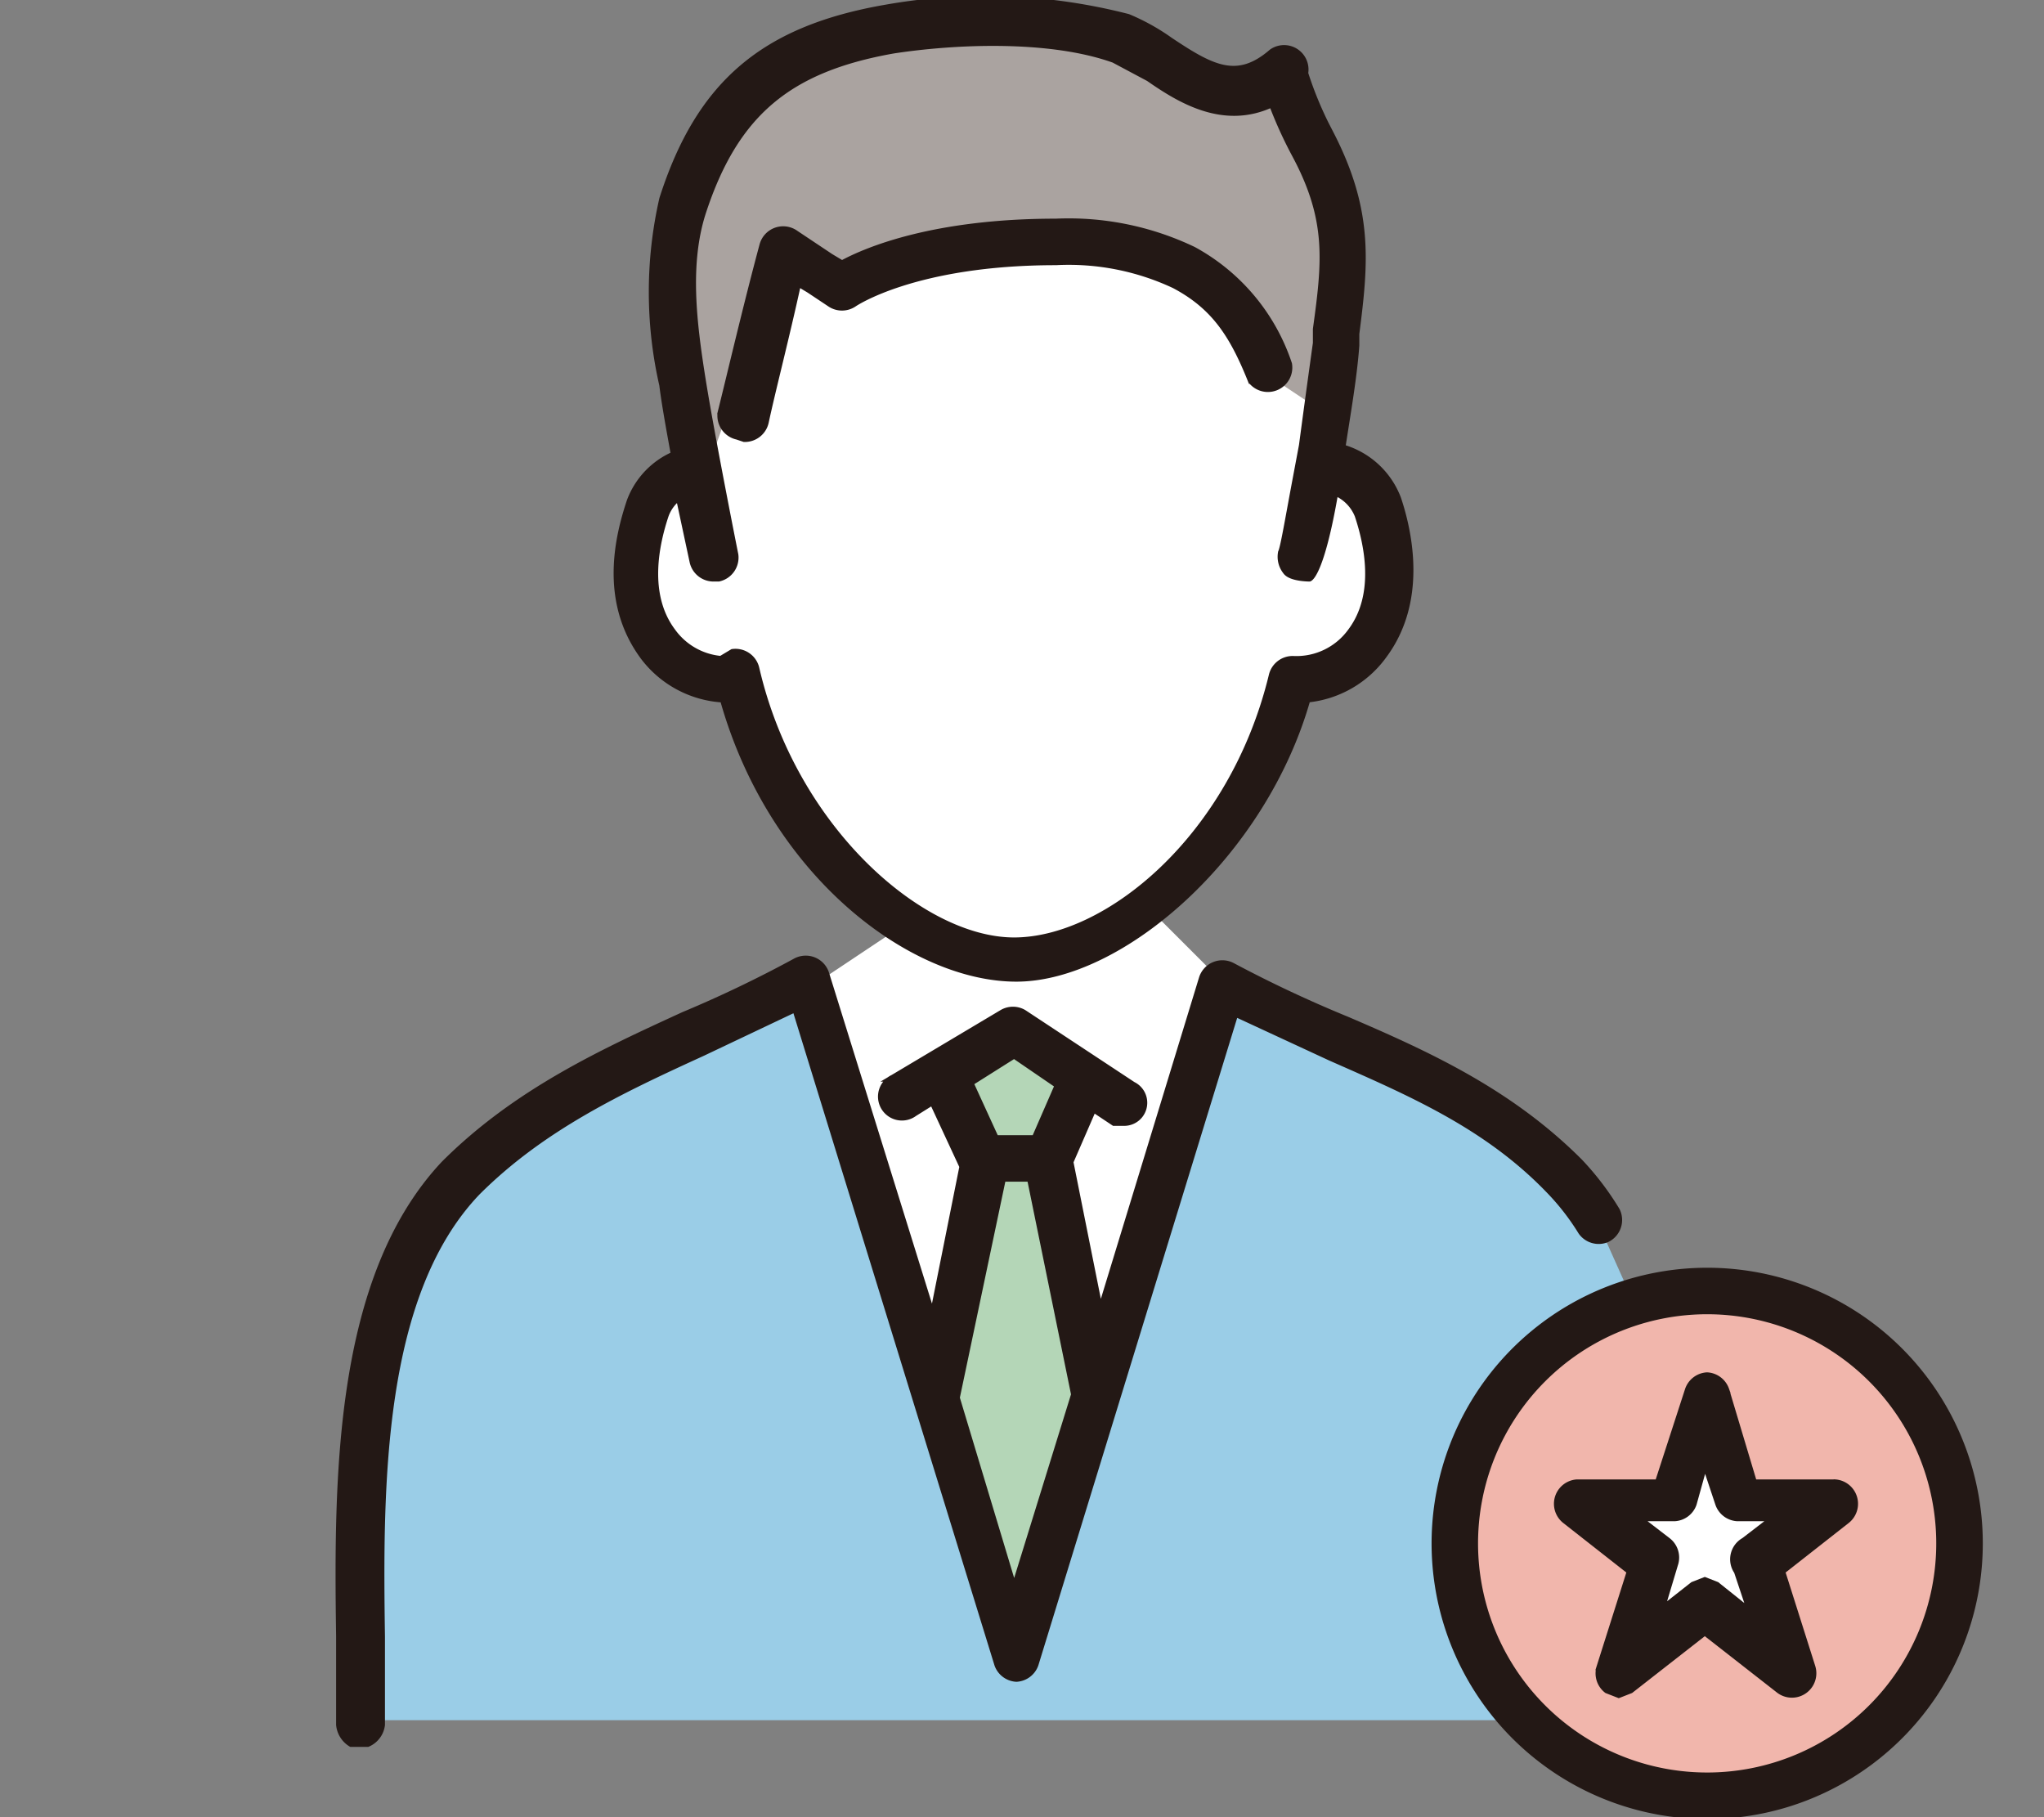 <svg xmlns="http://www.w3.org/2000/svg" xmlns:xlink="http://www.w3.org/1999/xlink" width="90" height="80" viewBox="0 0 90 80">
  <rect x="0" y="0" width="90" height="80" fill="#808080" stroke="none"/>
  <defs>
    <clipPath id="clip-path">
      <rect id="長方形_48" data-name="長方形 48" width="90" height="80" transform="translate(515 905)"/>
    </clipPath>
    <clipPath id="clip-path-2">
      <rect id="長方形_1470" data-name="長方形 1470" width="72.709" height="80.512" fill="none"/>
    </clipPath>
  </defs>
  <g id="マスクグループ_2" data-name="マスクグループ 2" transform="translate(-515 -905)" clip-path="url(#clip-path)">
    <g id="アートワーク_2" data-name="アートワーク 2" transform="translate(566 945)">
      <g id="グループ_1951" data-name="グループ 1951" transform="translate(-36.354 -40.256)" clip-path="url(#clip-path-2)">
        <path id="パス_18933" data-name="パス 18933" d="M70.129,67.065A11.265,11.265,0,1,1,58.865,55.8,11.265,11.265,0,0,1,70.129,67.065" transform="translate(1.146 1.343)" fill="#f1b6ac"/>
        <path id="パス_18934" data-name="パス 18934" d="M15.148,16.493v4.1L13.1,22.637v4.1l3.072,3.072H17.2l2.048,4.1,4.1,5.12,1.024,2.048-3.687,2.458,6.759,22.12h5.12L38.7,43.118l-3.072-3.072,4.1-5.12,2.048-5.12,4.1-2.048v-5.12l-2.048-2.048-.1-4.1L34.605,9.324,18.22,8.3Z" transform="translate(0.315 0.2)" fill="#fff"/>
        <path id="パス_18935" data-name="パス 18935" d="M59.23,61.2A36.82,36.82,0,0,1,57.8,64.784H53.7l2.765,2.56-.717,4.506,3.175-1.843L62.2,71.748l-.307-3.994L63.736,65.5l-3.584-.512Z" transform="translate(1.292 1.473)" fill="#fff"/>
        <path id="パス_18936" data-name="パス 18936" d="M15.819,21.781,19.4,11.745l2.253,1.024,2.97-1.024,6.042-.922,4.916.717,2.663,1.639L40.7,16.661,43.162,18.3,44.391,14l-1.024-5.94L41.216,3.553,39.27,4.27,32.307,1.3H25.138L18.277,4.065,15,9.185v5.53l.922,7.68Z" transform="translate(0.361 0.031)" fill="#aaa3a0"/>
        <path id="パス_18937" data-name="パス 18937" d="M29.491,44.8l-2.97.819L27.955,49.2,25.6,59.751l3.482,11.674,4.2-11.674-2.458-9.524,1.229-3.482Z" transform="translate(0.616 1.078)" fill="#b4d6b7"/>
        <path id="パス_18938" data-name="パス 18938" d="M20.96,42.4l8.7,29.083,1.843-4.2,7.373-23.861,5.735,1.741,8.295,4.813,3.175,3.994,1.331,2.97L52.91,59.5l-2.663,3.379-.512,5.53,1.331,5.428L52.4,74.965H1.4V60.219l3.379-7.988,5.428-4.711Z" transform="translate(0.034 1.02)" fill="#9acde7"/>
        <path id="パス_18939" data-name="パス 18939" d="M16.91,31.024c2.151,7.68,8.295,12.289,12.9,12.289s10.855-5.428,12.8-12.289a4.711,4.711,0,0,0,3.379-1.946c1.741-2.355,1.126-5.325.614-6.861a3.687,3.687,0,0,0-2.458-2.253c.2-1.331.512-3.072.614-4.506v-.512c.41-3.175.614-5.428-1.126-8.807a16.078,16.078,0,0,1-1.126-2.663.922.922,0,0,0-1.434-.922c-1.536,1.331-2.663.717-4.506-.512a9.421,9.421,0,0,0-1.843-1.024,25.183,25.183,0,0,0-10.65-.41c-5.325.922-8.193,3.277-9.831,8.4a18.4,18.4,0,0,0,0,8.193c.1.819.307,1.946.512,3.072a3.584,3.584,0,0,0-1.946,2.048c-.512,1.536-1.229,4.4.614,6.861a4.711,4.711,0,0,0,3.584,1.946M42.1,21.5c-.307,1.639-.512,2.867-.614,3.072a1.024,1.024,0,0,0,.2.819c.2.307,1.024.307,1.024.307s.512-.2,1.126-3.789a1.843,1.843,0,0,1,1.024,1.024c.41,1.229.922,3.482-.307,5.12A2.97,2.97,0,0,1,42,29.283a.922.922,0,0,0-.922.717c-1.741,7.168-7.271,11.674-11.367,11.674s-9.729-4.916-11.367-11.982a.922.922,0,0,0-1.024-.717l-.512.307a2.97,2.97,0,0,1-2.151-1.229c-1.229-1.639-.717-3.891-.307-5.12a1.741,1.741,0,0,1,.614-.819l.614,2.867a.922.922,0,0,0,.922.717h.2a.922.922,0,0,0,.717-1.024s-1.024-5.12-1.434-7.68-.717-5.12,0-7.373c1.434-4.4,3.789-6.349,8.4-7.168,2.663-.41,6.861-.614,9.729.41l1.536.819c1.331.922,3.277,2.151,5.428,1.126A18.843,18.843,0,0,0,42.1,7.06c1.536,2.867,1.331,4.711.922,7.68v.614c-.2,1.434-.41,2.97-.614,4.506Z" transform="translate(0.294 0.006)" fill="#231815"/>
        <path id="パス_18940" data-name="パス 18940" d="M16.91,31.024c2.151,7.68,8.295,12.289,12.9,12.289s10.855-5.428,12.8-12.289a4.711,4.711,0,0,0,3.379-1.946c1.741-2.355,1.126-5.325.614-6.861a3.687,3.687,0,0,0-2.458-2.253c.2-1.331.512-3.072.614-4.506v-.512c.41-3.175.614-5.428-1.126-8.807a16.078,16.078,0,0,1-1.126-2.663.922.922,0,0,0-1.434-.922c-1.536,1.331-2.663.717-4.506-.512a9.421,9.421,0,0,0-1.843-1.024,25.183,25.183,0,0,0-10.65-.41c-5.325.922-8.193,3.277-9.831,8.4a18.4,18.4,0,0,0,0,8.193c.1.819.307,1.946.512,3.072a3.584,3.584,0,0,0-1.946,2.048c-.512,1.536-1.229,4.4.614,6.861A4.711,4.711,0,0,0,16.91,31.024ZM42.1,21.5c-.307,1.639-.512,2.867-.614,3.072a1.024,1.024,0,0,0,.2.819c.2.307,1.024.307,1.024.307s.512-.2,1.126-3.789a1.843,1.843,0,0,1,1.024,1.024c.41,1.229.922,3.482-.307,5.12A2.97,2.97,0,0,1,42,29.283a.922.922,0,0,0-.922.717c-1.741,7.168-7.271,11.674-11.367,11.674s-9.729-4.916-11.367-11.982a.922.922,0,0,0-1.024-.717l-.512.307a2.97,2.97,0,0,1-2.151-1.229c-1.229-1.639-.717-3.891-.307-5.12a1.741,1.741,0,0,1,.614-.819l.614,2.867a.922.922,0,0,0,.922.717h.2a.922.922,0,0,0,.717-1.024s-1.024-5.12-1.434-7.68-.717-5.12,0-7.373c1.434-4.4,3.789-6.349,8.4-7.168,2.663-.41,6.861-.614,9.729.41l1.536.819c1.331.922,3.277,2.151,5.428,1.126A18.843,18.843,0,0,0,42.1,7.06c1.536,2.867,1.331,4.711.922,7.68v.614c-.2,1.434-.41,2.97-.614,4.506Z" transform="translate(0.294 0.006)" fill="none" stroke="#231815" stroke-miterlimit="10" stroke-width="0.307"/>
        <path id="パス_18941" data-name="パス 18941" d="M17.724,19.324a.922.922,0,0,0,.922-.717c.307-1.434.922-3.789,1.434-6.144l.512.307.922.614a.922.922,0,0,0,1.024,0s2.663-1.843,8.909-1.843a10.958,10.958,0,0,1,5.223,1.024c1.741.922,2.56,2.151,3.379,4.2a.922.922,0,0,0,1.639-.717,8.909,8.909,0,0,0-4.2-5.018A12.7,12.7,0,0,0,31.447,9.8c-5.325,0-8.295,1.229-9.421,1.843l-.512-.307-1.536-1.024a.922.922,0,0,0-1.434.512c-.717,2.663-1.434,5.735-1.843,7.373a.922.922,0,0,0,.717,1.024h.2" transform="translate(0.402 0.236)" fill="#231815"/>
        <path id="パス_18942" data-name="パス 18942" d="M17.724,19.324a.922.922,0,0,0,.922-.717c.307-1.434.922-3.789,1.434-6.144l.512.307.922.614a.922.922,0,0,0,1.024,0s2.663-1.843,8.909-1.843a10.958,10.958,0,0,1,5.223,1.024c1.741.922,2.56,2.151,3.379,4.2a.922.922,0,0,0,1.639-.717,8.909,8.909,0,0,0-4.2-5.018A12.7,12.7,0,0,0,31.447,9.8c-5.325,0-8.295,1.229-9.421,1.843l-.512-.307-1.536-1.024a.922.922,0,0,0-1.434.512c-.717,2.663-1.434,5.735-1.843,7.373a.922.922,0,0,0,.717,1.024Z" transform="translate(0.402 0.236)" fill="none" stroke="#231815" stroke-miterlimit="10" stroke-width="0.307"/>
        <path id="パス_18943" data-name="パス 18943" d="M.813,76.011h.717a1.024,1.024,0,0,0,.614-.819c0-.512,0-2.867,0-3.891-.1-6.656-.1-15.054,4.2-19.56,2.867-2.867,6.349-4.506,9.933-6.144l4.1-1.946L29.282,72.53a.922.922,0,0,0,.819.614h0a.922.922,0,0,0,.819-.614l8.807-28.674,4.2,1.946c3.482,1.536,6.861,2.97,9.626,5.837a10.548,10.548,0,0,1,1.434,1.843.922.922,0,0,0,1.126.307h0a.922.922,0,0,0,.41-1.229,12.493,12.493,0,0,0-1.639-2.151c-3.072-3.072-6.656-4.711-10.241-6.247a55.273,55.273,0,0,1-5.018-2.355.922.922,0,0,0-1.331.512L33.788,57.066,32.456,50.41h0l1.024-2.355.922.614h.41a.863.863,0,0,0,.41-1.639l-4.813-3.175a.922.922,0,0,0-.922,0l-4.813,2.867a.9.9,0,1,0,.922,1.536l.819-.512,1.331,2.867-1.331,6.656L21.7,42.115a.922.922,0,0,0-1.331-.512,53.644,53.644,0,0,1-4.916,2.355C11.873,45.6,8.083,47.338,4.909,50.512.2,55.53.2,64.337.3,71.3v3.891a1.079,1.079,0,0,0,.512.819M30,45.7l1.946,1.331L30.92,49.386H29.179l-1.126-2.458Zm-2.56,15.156,2.048-9.729h1.229l1.946,9.524L30,69.253l-2.56-8.5h0" transform="translate(0.007 0.998)" fill="#231815"/>
        <path id="パス_18944" data-name="パス 18944" d="M.813,76.011h.717a1.024,1.024,0,0,0,.614-.819c0-.512,0-2.867,0-3.891-.1-6.656-.1-15.054,4.2-19.56,2.867-2.867,6.349-4.506,9.933-6.144l4.1-1.946L29.282,72.53a.922.922,0,0,0,.819.614h0a.922.922,0,0,0,.819-.614l8.807-28.674,4.2,1.946c3.482,1.536,6.861,2.97,9.626,5.837a10.548,10.548,0,0,1,1.434,1.843.922.922,0,0,0,1.126.307h0a.922.922,0,0,0,.41-1.229,12.493,12.493,0,0,0-1.639-2.151c-3.072-3.072-6.656-4.711-10.241-6.247a55.273,55.273,0,0,1-5.018-2.355.922.922,0,0,0-1.331.512L33.788,57.066,32.456,50.41h0l1.024-2.355.922.614h.41a.863.863,0,0,0,.41-1.639l-4.813-3.175a.922.922,0,0,0-.922,0l-4.813,2.867a.9.9,0,1,0,.922,1.536l.819-.512,1.331,2.867-1.331,6.656L21.7,42.115a.922.922,0,0,0-1.331-.512,53.644,53.644,0,0,1-4.916,2.355C11.873,45.6,8.083,47.338,4.909,50.512.2,55.53.2,64.337.3,71.3v3.891A1.079,1.079,0,0,0,.813,76.011ZM30,45.7l1.946,1.331L30.92,49.386H29.179l-1.126-2.458Zm-2.56,15.156,2.048-9.729h1.229l1.946,9.524L30,69.253l-2.56-8.5Z" transform="translate(0.007 0.998)" fill="none" stroke="#231815" stroke-miterlimit="10" stroke-width="0.307"/>
        <path id="パス_18945" data-name="パス 18945" d="M59.382,54.9a11.982,11.982,0,1,0,8.509,3.545A11.981,11.981,0,0,0,59.382,54.9m0,22.222A10.241,10.241,0,1,1,69.622,66.882,10.241,10.241,0,0,1,59.382,77.122" transform="translate(1.141 1.321)" fill="#231815"/>
        <path id="パス_18946" data-name="パス 18946" d="M59.382,54.9a11.982,11.982,0,1,0,8.509,3.545A11.981,11.981,0,0,0,59.382,54.9Zm0,22.222A10.241,10.241,0,1,1,69.622,66.882,10.241,10.241,0,0,1,59.382,77.122Z" transform="translate(1.141 1.321)" fill="none" stroke="#231815" stroke-miterlimit="10" stroke-width="0.307"/>
        <path id="パス_18947" data-name="パス 18947" d="M64.887,64.111H61.3l-1.229-4.1a.922.922,0,0,0-.819-.614h0a.922.922,0,0,0-.819.614l-1.331,4.1H53.52a.922.922,0,0,0-.512,1.639L55.875,68l-1.331,4.2a.922.922,0,0,0,.307,1.024l.512.2.512-.2,3.277-2.56,3.277,2.56A.922.922,0,0,0,63.863,72.2L62.532,68,65.4,65.749a.922.922,0,0,0-.512-1.639M60.586,68h0l.614,1.843-1.536-1.229-.512-.2-.512.2-1.434,1.126.614-2.048a.922.922,0,0,0-.307-1.024l-1.331-1.024h1.639a.922.922,0,0,0,.819-.614l.512-1.843.614,1.843a.922.922,0,0,0,.819.614h1.639l-1.331,1.024a.922.922,0,0,0-.307,1.024" transform="translate(1.267 1.429)" fill="#231815"/>
        <path id="パス_18948" data-name="パス 18948" d="M64.887,64.111H61.3l-1.229-4.1a.922.922,0,0,0-.819-.614h0a.922.922,0,0,0-.819.614l-1.331,4.1H53.52a.922.922,0,0,0-.512,1.639L55.875,68l-1.331,4.2a.922.922,0,0,0,.307,1.024l.512.2.512-.2,3.277-2.56,3.277,2.56A.922.922,0,0,0,63.863,72.2L62.532,68,65.4,65.749a.922.922,0,0,0-.512-1.639ZM60.586,68h0l.614,1.843-1.536-1.229-.512-.2-.512.2-1.434,1.126.614-2.048a.922.922,0,0,0-.307-1.024l-1.331-1.024h1.639a.922.922,0,0,0,.819-.614l.512-1.843.614,1.843a.922.922,0,0,0,.819.614h1.639l-1.331,1.024A.922.922,0,0,0,60.586,68Z" transform="translate(1.267 1.429)" fill="none" stroke="#231815" stroke-miterlimit="10" stroke-width="0.307"/>
      </g>
    </g>
  </g>
</svg>
